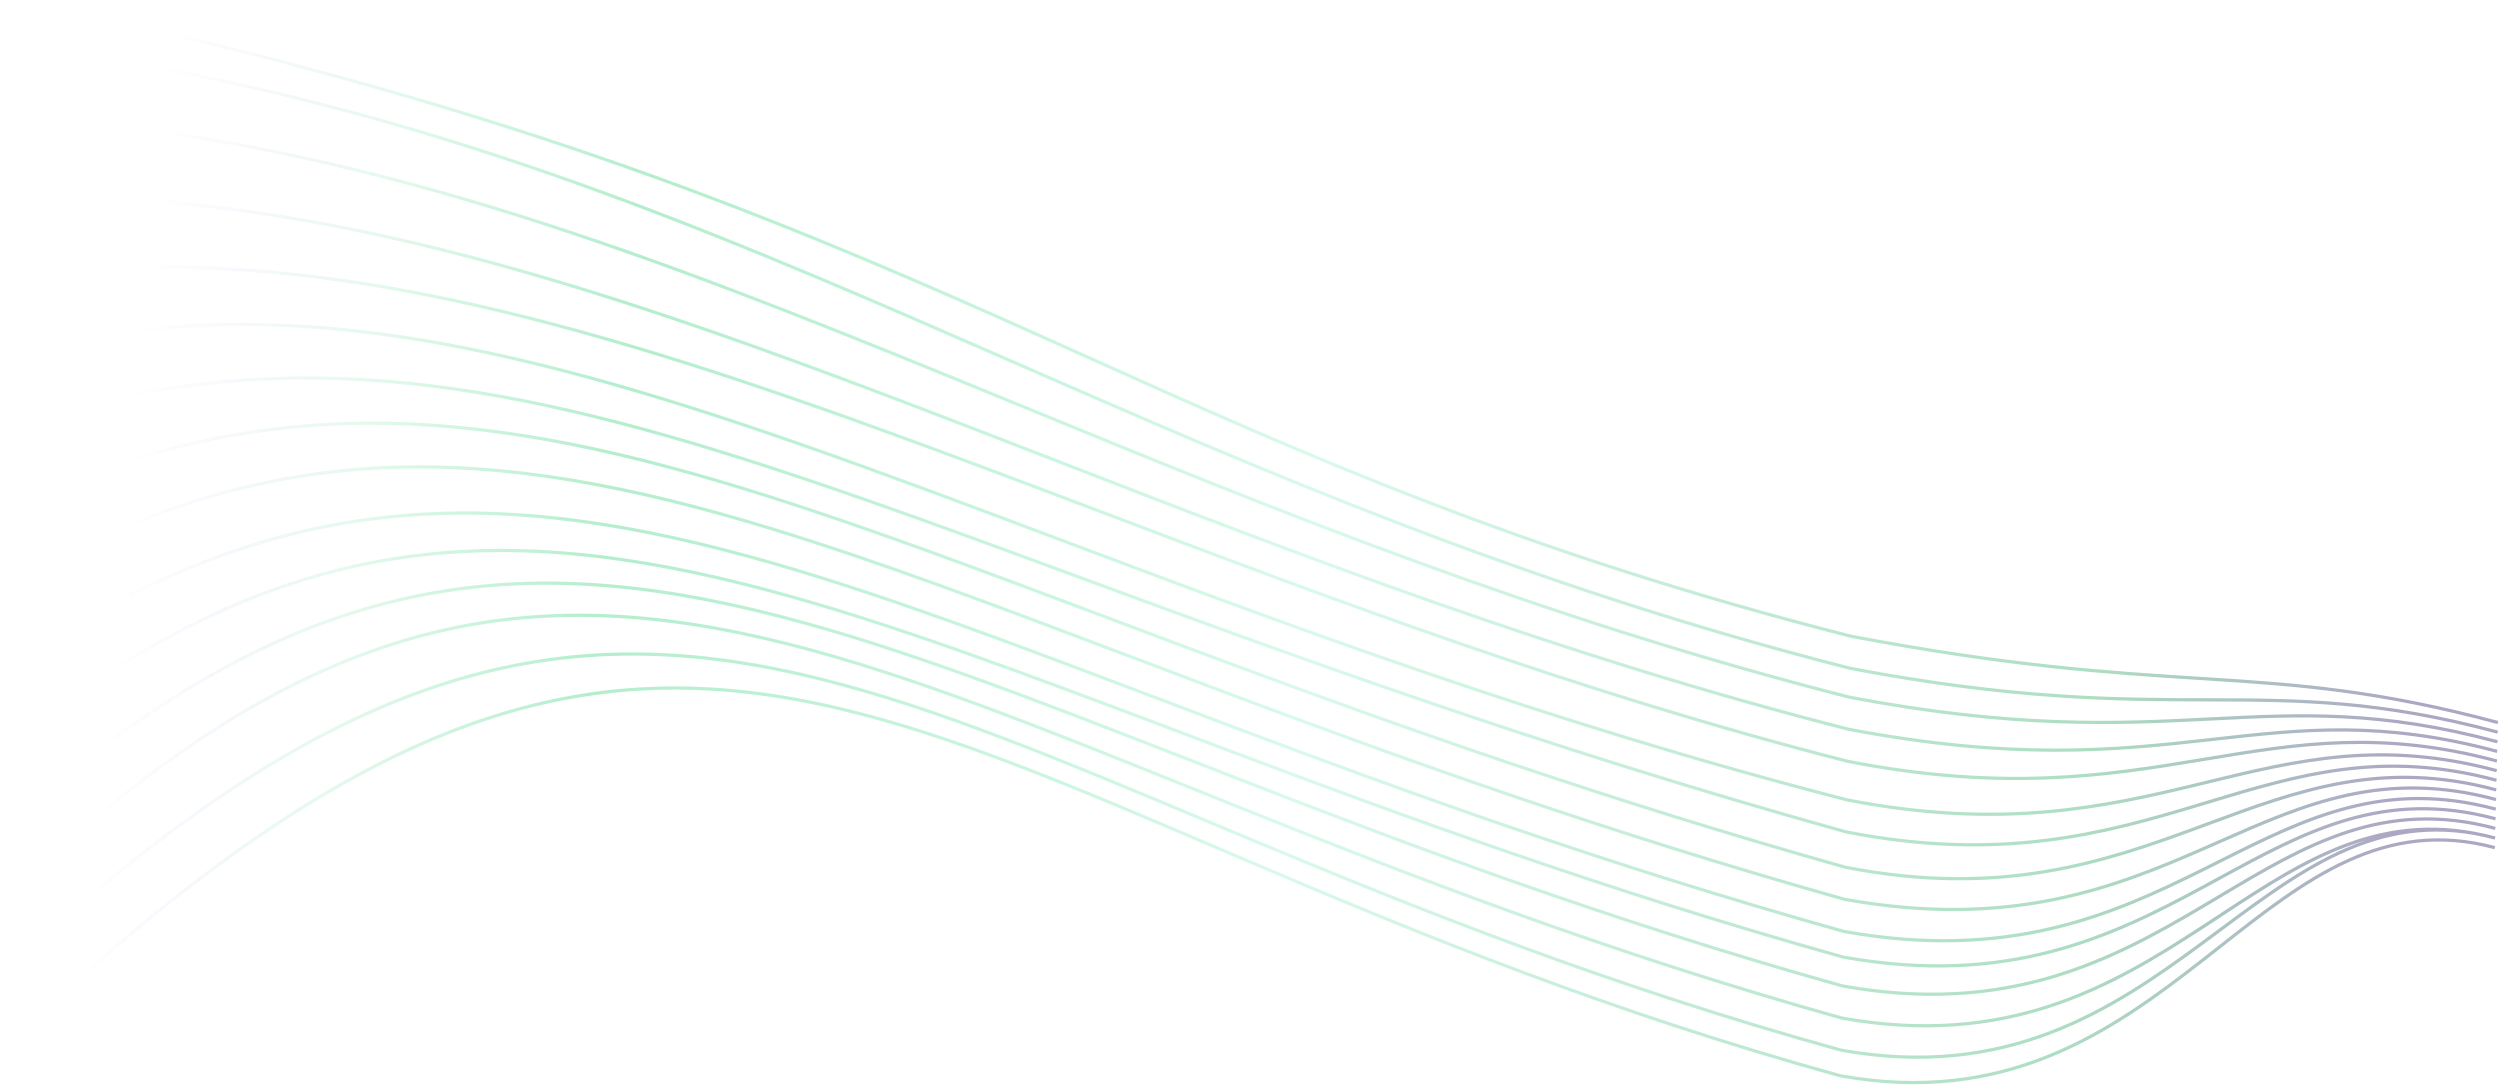 <svg width="779" height="338" viewBox="0 0 779 338" fill="none" xmlns="http://www.w3.org/2000/svg">
<path opacity="0.4" fill-rule="evenodd" clip-rule="evenodd" d="M685.035 211.869C657.45 210.118 625.975 208.12 576.692 198.748L576.677 198.745L576.662 198.742C474.023 172.558 406.984 142.429 338.578 111.684C330.474 108.042 322.351 104.391 314.147 100.737C236.707 66.246 152.043 31.461 8.388 1.006L8.554 0.016C152.299 30.49 237.032 65.303 314.514 99.813C322.72 103.467 330.843 107.118 338.947 110.76C407.347 141.502 474.309 171.597 576.854 197.757C626.067 207.115 657.49 209.11 685.062 210.86C686.156 210.929 687.244 210.999 688.327 211.068C716.714 212.88 741.542 214.733 778.445 224.644L778.226 225.621C741.419 215.736 716.669 213.888 688.301 212.077C687.229 212.008 686.152 211.94 685.069 211.871L685.035 211.869ZM687.757 218.577C659.431 218.515 627.452 218.446 576.452 208.747L576.437 208.744L576.422 208.74C474.39 182.712 393.18 147.203 315.595 113.278C305.888 109.034 296.237 104.814 286.61 100.641C200.032 63.112 115.306 29.335 7.868 15.007L7.96 14.005C115.54 28.352 200.37 62.175 286.967 99.712C296.596 103.886 306.247 108.106 315.954 112.35L315.956 112.351C393.54 146.275 474.672 181.749 576.613 207.756C627.514 217.435 659.419 217.504 687.721 217.566L687.722 217.566L688.141 217.567C716.568 217.628 741.453 217.73 778.373 227.645L778.155 228.622C741.365 218.742 716.586 218.64 688.175 218.578L687.757 218.577ZM576.234 217.745C627.497 227.493 659.584 226.014 688.055 224.575L689.048 224.525C717.084 223.107 741.735 221.86 778.082 231.622L778.3 230.644C741.803 220.843 717.025 222.096 688.981 223.514L687.97 223.566C659.532 225.002 627.537 226.478 576.395 216.754C478.952 191.895 396.164 157.919 318.483 126.04L318.483 126.04C304.724 120.394 291.126 114.813 277.635 109.361C187.98 73.126 103.061 42.549 7.398 35.995L7.368 37.004C102.865 43.546 187.659 74.07 277.301 110.299C290.775 115.745 304.358 121.319 318.104 126.96L318.117 126.966L318.118 126.966L318.13 126.971L318.131 126.971L318.131 126.972L318.132 126.972L318.132 126.972L318.133 126.972C395.817 158.853 478.681 192.86 576.204 217.738L576.219 217.742L576.234 217.745ZM687.927 231.072C659.41 234.261 627.269 237.493 575.993 227.742L575.978 227.739L575.963 227.735C485.135 204.565 404.163 173.171 328.763 143.938C308.875 136.228 289.376 128.667 270.185 121.448C178.216 86.85 93.347 60.08 6.809 61.998L6.751 60.987C93.493 59.065 178.517 85.898 270.496 120.5C289.701 127.725 309.21 135.289 329.102 143.001L329.109 143.004L329.11 143.004C404.5 172.233 485.396 203.597 576.154 226.751C627.282 236.472 659.309 233.251 687.784 230.066C688.488 229.988 689.19 229.909 689.89 229.83C717.527 226.731 742.188 223.965 778.227 233.644L778.009 234.621C742.151 224.991 717.643 227.739 690.012 230.838L689.159 230.934L687.927 231.072ZM575.749 237.739C624.078 247.171 656.274 242.183 685.572 237.324C686.155 237.228 686.737 237.131 687.318 237.035L687.403 237.021C715.958 232.278 741.961 227.959 777.936 237.62L778.154 236.643C741.973 226.926 715.792 231.275 687.243 236.017C686.623 236.12 686.002 236.223 685.379 236.326C656.119 241.179 624.062 246.144 575.914 236.749C492.221 215.398 415.539 186.369 343.934 159.261L343.934 159.261C317.393 149.214 291.55 139.43 266.305 130.4C172.981 97.016 87.843 73.922 6.089 85.985L6.265 86.986C87.763 74.961 172.698 97.973 266.009 131.353C291.221 140.372 317.045 150.148 343.573 160.191L343.574 160.191L343.575 160.191L343.575 160.191C415.199 187.306 491.965 216.367 575.722 237.733L575.735 237.736L575.749 237.739ZM685.425 244.816C656.069 251.926 623.806 259.172 575.459 249.736L575.445 249.733L575.43 249.73C481.323 225.458 401.14 195.31 330.007 168.566L330.006 168.566L330.006 168.566C301.681 157.916 274.792 147.806 249.03 138.822C158.539 107.263 81.958 89.586 5.745 110.967L5.451 109.992C81.968 88.525 158.8 106.298 249.318 137.866C275.113 146.862 302.02 156.978 330.353 167.631L330.357 167.632L330.361 167.634L330.365 167.635L330.367 167.636C401.482 194.374 481.578 224.489 575.625 248.746C623.755 258.137 655.852 250.931 685.164 243.832L686.005 243.628L687.691 243.218C716.034 236.337 742.158 229.995 778.081 239.643L777.863 240.62C742.183 231.038 716.268 237.329 687.912 244.212C687.085 244.413 686.256 244.614 685.425 244.816ZM575.218 259.734C623.579 269.172 655.895 260.169 685.293 251.308C685.965 251.105 686.635 250.903 687.304 250.701L688.161 250.442C716.414 241.903 742.284 234.084 777.791 243.62L778.009 242.643C742.231 233.034 716.128 240.924 687.895 249.457L687.757 249.499L686.591 249.852C686.055 250.013 685.519 250.175 684.982 250.337C655.63 259.184 623.502 268.131 575.388 258.745C479.497 232.039 402.4 203.656 336.434 179.37L336.434 179.37L336.43 179.368L336.429 179.368C301.636 166.559 269.939 154.889 240.214 145.208C154.155 117.177 84.721 105.85 4.902 131.992L5.234 132.956C84.772 106.906 153.971 118.167 239.946 146.17C269.607 155.831 301.276 167.49 336.055 180.293L336.055 180.293C402.054 204.59 479.253 233.01 575.18 259.725L575.199 259.73L575.218 259.734ZM685.151 258.298C655.704 269.16 623.329 280.173 574.953 270.732L574.933 270.728L574.913 270.722C501.093 249.932 438.597 227.82 383.862 207.517C370.257 202.47 357.133 197.536 344.435 192.761C306.039 178.325 271.534 165.352 239.39 155.161C153.871 128.05 85.168 120.672 4.682 157.929L4.247 157.005C85.032 119.61 154.007 127.046 239.651 154.196C271.823 164.395 306.362 177.382 344.767 191.821C357.461 196.594 370.577 201.526 384.169 206.568C438.887 226.865 501.348 248.964 575.123 269.742C623.221 279.125 655.386 268.19 684.785 257.345C685.876 256.943 686.963 256.54 688.047 256.139C716.19 245.724 742.284 236.068 777.936 245.642L777.718 246.62C742.37 237.127 716.534 246.687 688.36 257.111C687.294 257.506 686.224 257.902 685.151 258.298ZM574.718 280.73C626.307 289.997 658.727 277.229 687.424 264.655C688.846 264.032 690.259 263.409 691.664 262.79C718.606 250.919 742.796 240.26 777.645 249.619L777.863 248.642C742.677 239.192 718.205 249.978 691.291 261.839C689.87 262.465 688.443 263.094 687.007 263.723C658.376 276.268 626.172 288.947 574.878 279.739C501.106 258.961 438.74 236.552 384.134 216.086C373.179 211.98 362.535 207.952 352.174 204.03L352.161 204.025C310.882 188.403 274.081 174.476 239.921 164.079C197.176 151.07 158.526 143.576 120.345 145.203C82.157 146.83 44.465 157.58 3.632 181.017L4.139 181.903C44.856 158.533 82.401 147.834 120.422 146.213C158.449 144.593 196.979 152.054 239.671 165.047C273.796 175.433 310.556 189.345 351.831 204.966L351.845 204.971C362.21 208.894 372.859 212.924 383.824 217.034C438.447 237.506 500.85 259.929 574.671 280.719L574.695 280.726L574.718 280.73ZM687.288 271.144C658.55 285.469 626.08 299.997 574.477 290.728L574.454 290.724L574.431 290.717C500.72 270.054 438.548 247.48 384.161 227.013C375.745 223.846 367.516 220.73 359.46 217.678L359.44 217.671C315.436 201.006 276.593 186.296 240.616 175.95C198.055 163.712 159.543 157.595 121.302 161.58C83.067 165.565 45.068 179.653 3.543 207.878L2.975 207.029C44.606 178.732 82.751 164.578 121.167 160.574C159.578 156.571 198.225 162.72 240.851 174.978C276.871 185.335 315.759 200.063 359.76 216.727L359.761 216.727L359.762 216.728L359.762 216.728C367.823 219.78 376.055 222.898 384.473 226.066C438.844 246.527 500.977 269.086 574.637 289.736C625.917 298.941 658.155 284.524 686.829 270.232C688.336 269.481 689.834 268.729 691.324 267.982L691.361 267.963C718.214 254.494 742.694 242.216 777.791 251.641L777.572 252.619C742.841 243.291 718.663 255.415 691.771 268.9C690.286 269.645 688.792 270.394 687.288 271.144ZM574.283 298.726C625.896 307.997 658.401 292.21 687.169 276.635C688.724 275.793 690.267 274.952 691.802 274.116C718.668 259.479 742.841 246.31 777.499 255.618L777.717 254.641C742.675 245.23 718.187 258.575 691.367 273.19C689.814 274.036 688.253 274.887 686.681 275.738C657.976 291.279 625.714 306.937 574.443 297.734C500.784 277.084 438.544 254.273 384.029 233.761C378.287 231.6 372.63 229.465 367.055 227.361C319.701 209.486 278.202 193.822 239.948 183.581C197.182 172.133 158.434 167.451 120.039 174.041C81.64 180.631 43.635 198.487 2.339 232.046L2.971 232.847C44.171 199.365 82.031 181.595 120.237 175.038C158.446 168.48 197.042 173.131 239.731 184.559C277.933 194.786 319.382 210.431 366.747 228.309L366.747 228.309L366.766 228.317L366.794 228.327C372.352 230.425 377.992 232.554 383.718 234.708C438.245 255.225 500.525 278.052 574.237 298.715L574.26 298.722L574.283 298.726ZM687.038 282.624C658.237 299.699 625.689 316.996 574.065 307.723L574.041 307.718L574.018 307.712C500.304 287.047 438.662 263.735 384.929 242.863C379.785 240.864 374.713 238.888 369.711 236.939L369.71 236.939L369.709 236.939L369.709 236.939L369.709 236.938C322.451 218.527 281.358 202.517 243.311 192.648C201.248 181.737 162.944 178.343 124.208 187.505C85.469 196.669 46.252 218.401 2.385 257.824L1.717 257.054C45.663 217.56 85.017 195.729 123.952 186.52C162.889 177.31 201.362 180.733 243.521 191.669C281.629 201.554 322.781 217.586 370.024 235.992L370.087 236.017C375.072 237.959 380.126 239.928 385.251 241.919C438.97 262.787 500.568 286.082 574.224 306.731C625.484 315.932 657.776 298.785 686.519 281.744C688.146 280.78 689.761 279.816 691.369 278.856C718.156 262.868 742.657 248.244 777.643 257.639L777.425 258.617C742.845 249.33 718.675 263.752 691.831 279.77C690.244 280.717 688.647 281.67 687.038 282.624ZM573.824 317.721C625.462 326.996 658.058 307.937 686.899 289.113C688.563 288.027 690.214 286.942 691.855 285.863C707.027 275.894 721.35 266.483 737.172 261.863C721.1 267.338 706.615 278.105 691.427 289.395C689.696 290.682 687.956 291.975 686.203 293.269C657.349 314.559 624.969 335.92 573.742 326.727C501.109 306.603 442.042 282.84 391.027 261.561C385.653 259.32 380.368 257.105 375.166 254.926C330.989 236.418 292.764 220.404 256.592 211.301C216.138 201.122 178.224 199.578 137.363 212.839C96.516 226.096 52.764 254.136 0.601 303.049L1.284 303.805C53.393 254.942 97.028 227.002 137.694 213.804C178.346 200.61 216.07 202.137 256.389 212.283C292.483 221.365 330.633 237.348 374.826 255.862L374.827 255.862L374.853 255.873C380.044 258.048 385.319 260.258 390.683 262.495C441.714 283.781 500.834 307.566 573.538 327.708L573.56 327.714L573.583 327.718C625.239 336.997 657.905 315.418 686.801 294.096C688.531 292.819 690.248 291.543 691.954 290.275C718.772 270.349 742.954 252.379 777.353 261.617L777.572 260.64C742.641 251.259 718.122 267.375 691.364 284.964L691.354 284.971L691.344 284.977C689.687 286.066 688.022 287.16 686.346 288.255C657.558 307.044 625.23 325.927 573.984 316.729C500.331 296.081 439.261 272.299 386.194 251.025C381.152 249.004 376.182 247.005 371.28 245.034C324.595 226.259 284.084 209.967 246.396 200.366C204.735 189.753 166.489 187.306 127.108 198.716C87.734 210.124 47.273 235.371 1.151 280.06L1.844 280.806C47.9 236.181 88.233 211.041 127.41 199.69C166.58 188.341 204.642 190.762 246.191 201.346C283.809 210.93 324.256 227.196 370.958 245.978L371.007 245.997C375.889 247.961 380.84 249.952 385.863 251.965C438.943 273.244 500.061 297.045 573.778 317.71L573.801 317.717L573.824 317.721ZM573.389 335.717C625.054 344.997 657.754 322.157 686.677 299.587C688.435 298.215 690.178 296.845 691.911 295.483L691.917 295.478C718.734 274.403 742.925 255.391 777.279 264.617L777.497 263.64C742.66 254.284 718.095 273.598 691.373 294.607C689.612 295.992 687.842 297.384 686.059 298.775C657.172 321.317 624.766 343.917 573.548 334.725C500.917 314.602 442.741 290.673 392.833 269.437C388.256 267.489 383.748 265.564 379.304 263.667C335.305 244.877 297.625 228.785 261.682 220.301C222.083 210.953 184.574 210.831 142.993 226.471C101.43 242.105 55.831 273.474 0.018 327.046L0.708 327.795C56.479 274.264 101.971 242.991 143.364 227.422C184.74 211.859 222.051 211.975 261.493 221.285C297.347 229.749 334.945 245.805 378.967 264.604C383.405 266.499 387.909 268.422 392.482 270.368C442.406 291.612 500.638 315.564 573.344 335.706L573.366 335.713L573.389 335.717Z" fill="url(#paint0_linear_496_9477)"/>
<defs>
<linearGradient id="paint0_linear_496_9477" x1="7.607" y1="117.902" x2="776.699" y2="194.403" gradientUnits="userSpaceOnUse">
<stop offset="0.044" stop-color="#8264FF" stop-opacity="0"/>
<stop offset="0.134" stop-color="#42D481" stop-opacity="0.32"/>
<stop offset="0.239" stop-color="#42D481"/>
<stop offset="0.524" stop-color="#A1F1CD"/>
<stop offset="0.842" stop-color="#32AC67"/>
<stop offset="0.969" stop-color="#2F236A"/>
</linearGradient>
</defs>
</svg>

